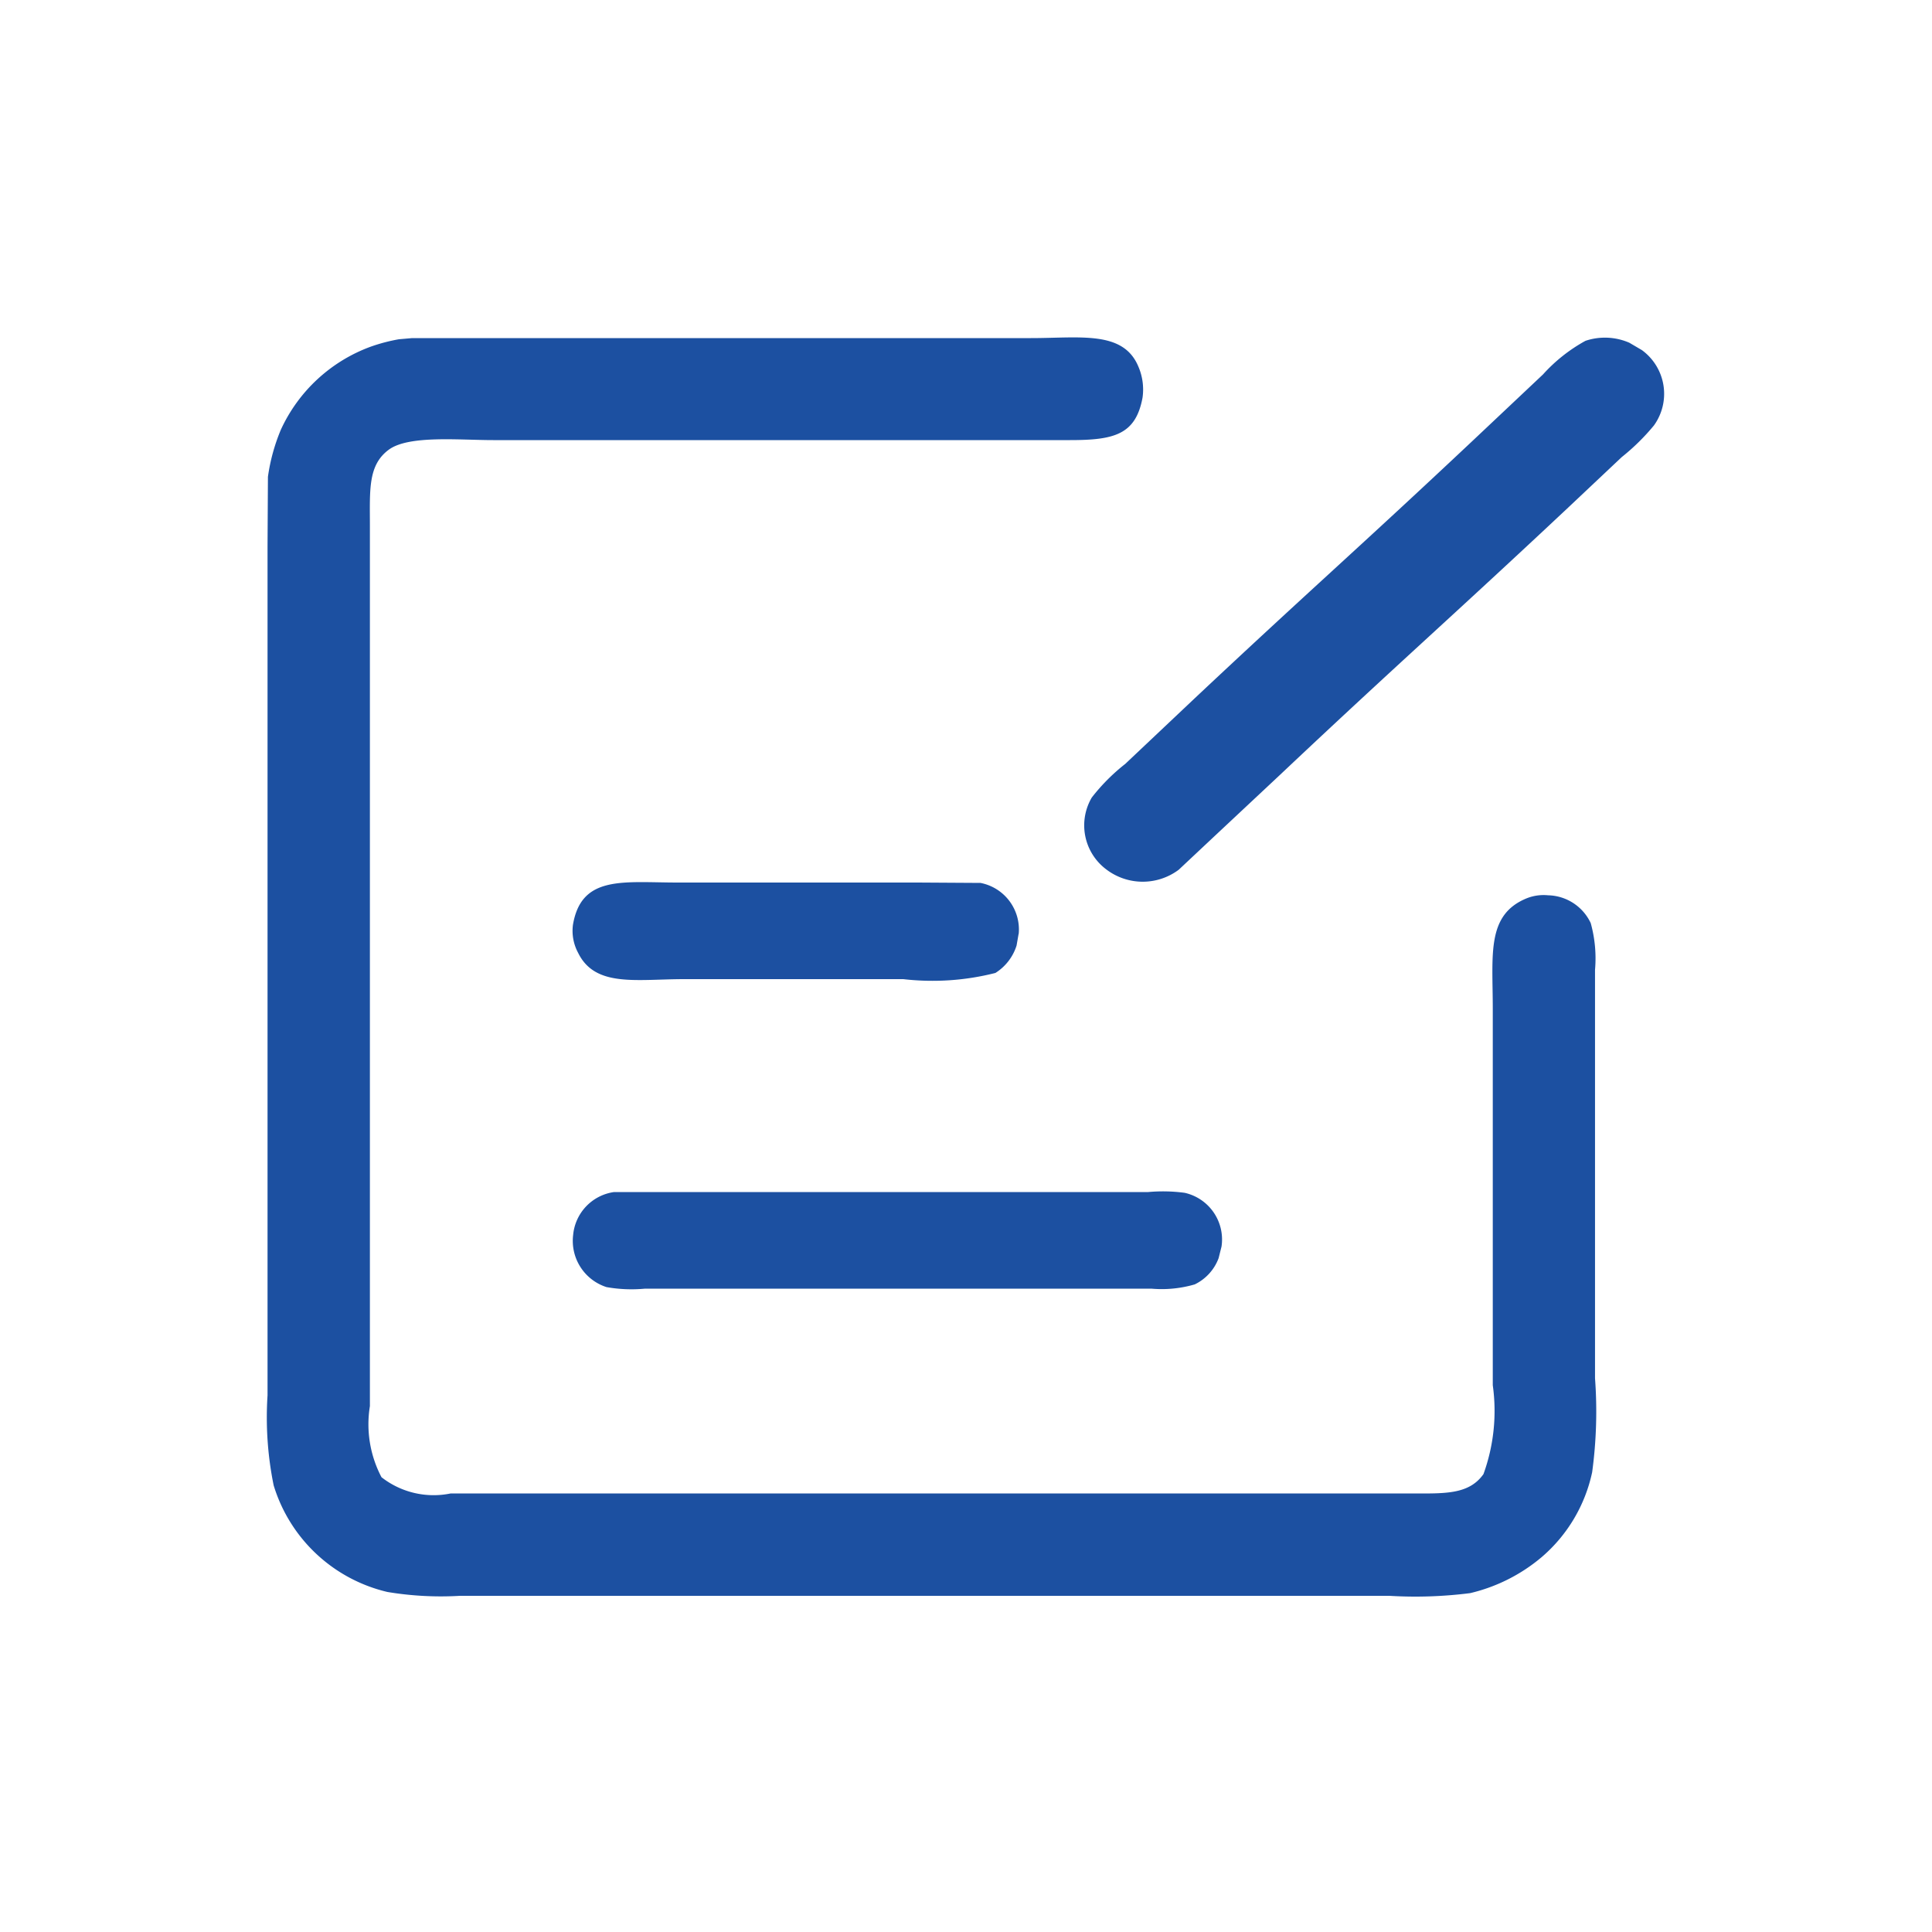 <svg xmlns="http://www.w3.org/2000/svg" width="50" height="50" viewBox="0 0 50 50">
  <defs>
    <style>
      .cls-1 {
        fill: #1c50a1;
        fill-rule: evenodd;
      }
    </style>
  </defs>
  <path id="形状_23" data-name="形状 23" class="cls-1" d="M879.27,2654.9a1.238,1.238,0,0,0-.953-1.39,4.257,4.257,0,0,0-.944-0.02H863.549a1.236,1.236,0,0,0-1.059,1.11,1.257,1.257,0,0,0,.863,1.35,3.71,3.71,0,0,0,1,.04h13.1a3.05,3.05,0,0,0,1.124-.11,1.231,1.231,0,0,0,.618-0.68Zm-5.249-8.09a1.228,1.228,0,0,0-.988-1.32l-1.619-.01H865.2c-1.413,0-2.5-.2-2.716,1.1a1.2,1.2,0,0,0,.135.72c0.442,0.9,1.506.68,2.751,0.68h5.664a6.6,6.6,0,0,0,2.384-.16,1.3,1.3,0,0,0,.548-0.71c0.017-.1.035-0.2,0.052-0.3h0Zm16.127-15.11a1.4,1.4,0,0,1,.313,1.95,5.621,5.621,0,0,1-.834.82l-1.358,1.28c-3.09,2.9-4.408,4.04-7.493,6.95l-1.677,1.57-0.938.88a1.556,1.556,0,0,1-1.887-.02,1.423,1.423,0,0,1-.362-1.85,5.021,5.021,0,0,1,.866-0.87l1.8-1.7c2.981-2.8,4.2-3.85,7.177-6.65l1.835-1.73a4.19,4.19,0,0,1,1.1-.87,1.585,1.585,0,0,1,1.134.05Zm-31.824-.31h16.014c1.279,0,2.384-.2,2.777.73a1.5,1.5,0,0,1,.111.81c-0.177.96-.737,1.1-1.876,1.1H860.422c-0.883,0-2.169-.13-2.692.24-0.556.4-.5,1.05-0.5,1.99v22.77a2.939,2.939,0,0,0,.3,1.84,2.189,2.189,0,0,0,1.792.42h24.758c0.928,0,1.578.05,1.969-.5a4.8,4.8,0,0,0,.241-2.3v-9.74c0-1.41-.169-2.43.873-2.86a1.178,1.178,0,0,1,.557-0.08,1.25,1.25,0,0,1,1.105.72,3.414,3.414,0,0,1,.111,1.21v10.57a11.674,11.674,0,0,1-.074,2.43,3.983,3.983,0,0,1-1.309,2.2,4.449,4.449,0,0,1-1.848.93,11.221,11.221,0,0,1-2.089.07H859.559a8.419,8.419,0,0,1-1.876-.1,4.045,4.045,0,0,1-2.944-2.76,8.813,8.813,0,0,1-.158-2.33v-21.98l0.01-1.79a4.907,4.907,0,0,1,.335-1.22,4.115,4.115,0,0,1,2.33-2.15,4.538,4.538,0,0,1,.724-0.19Z" transform="translate(-847.657 -2622.64)"/>
</svg>
